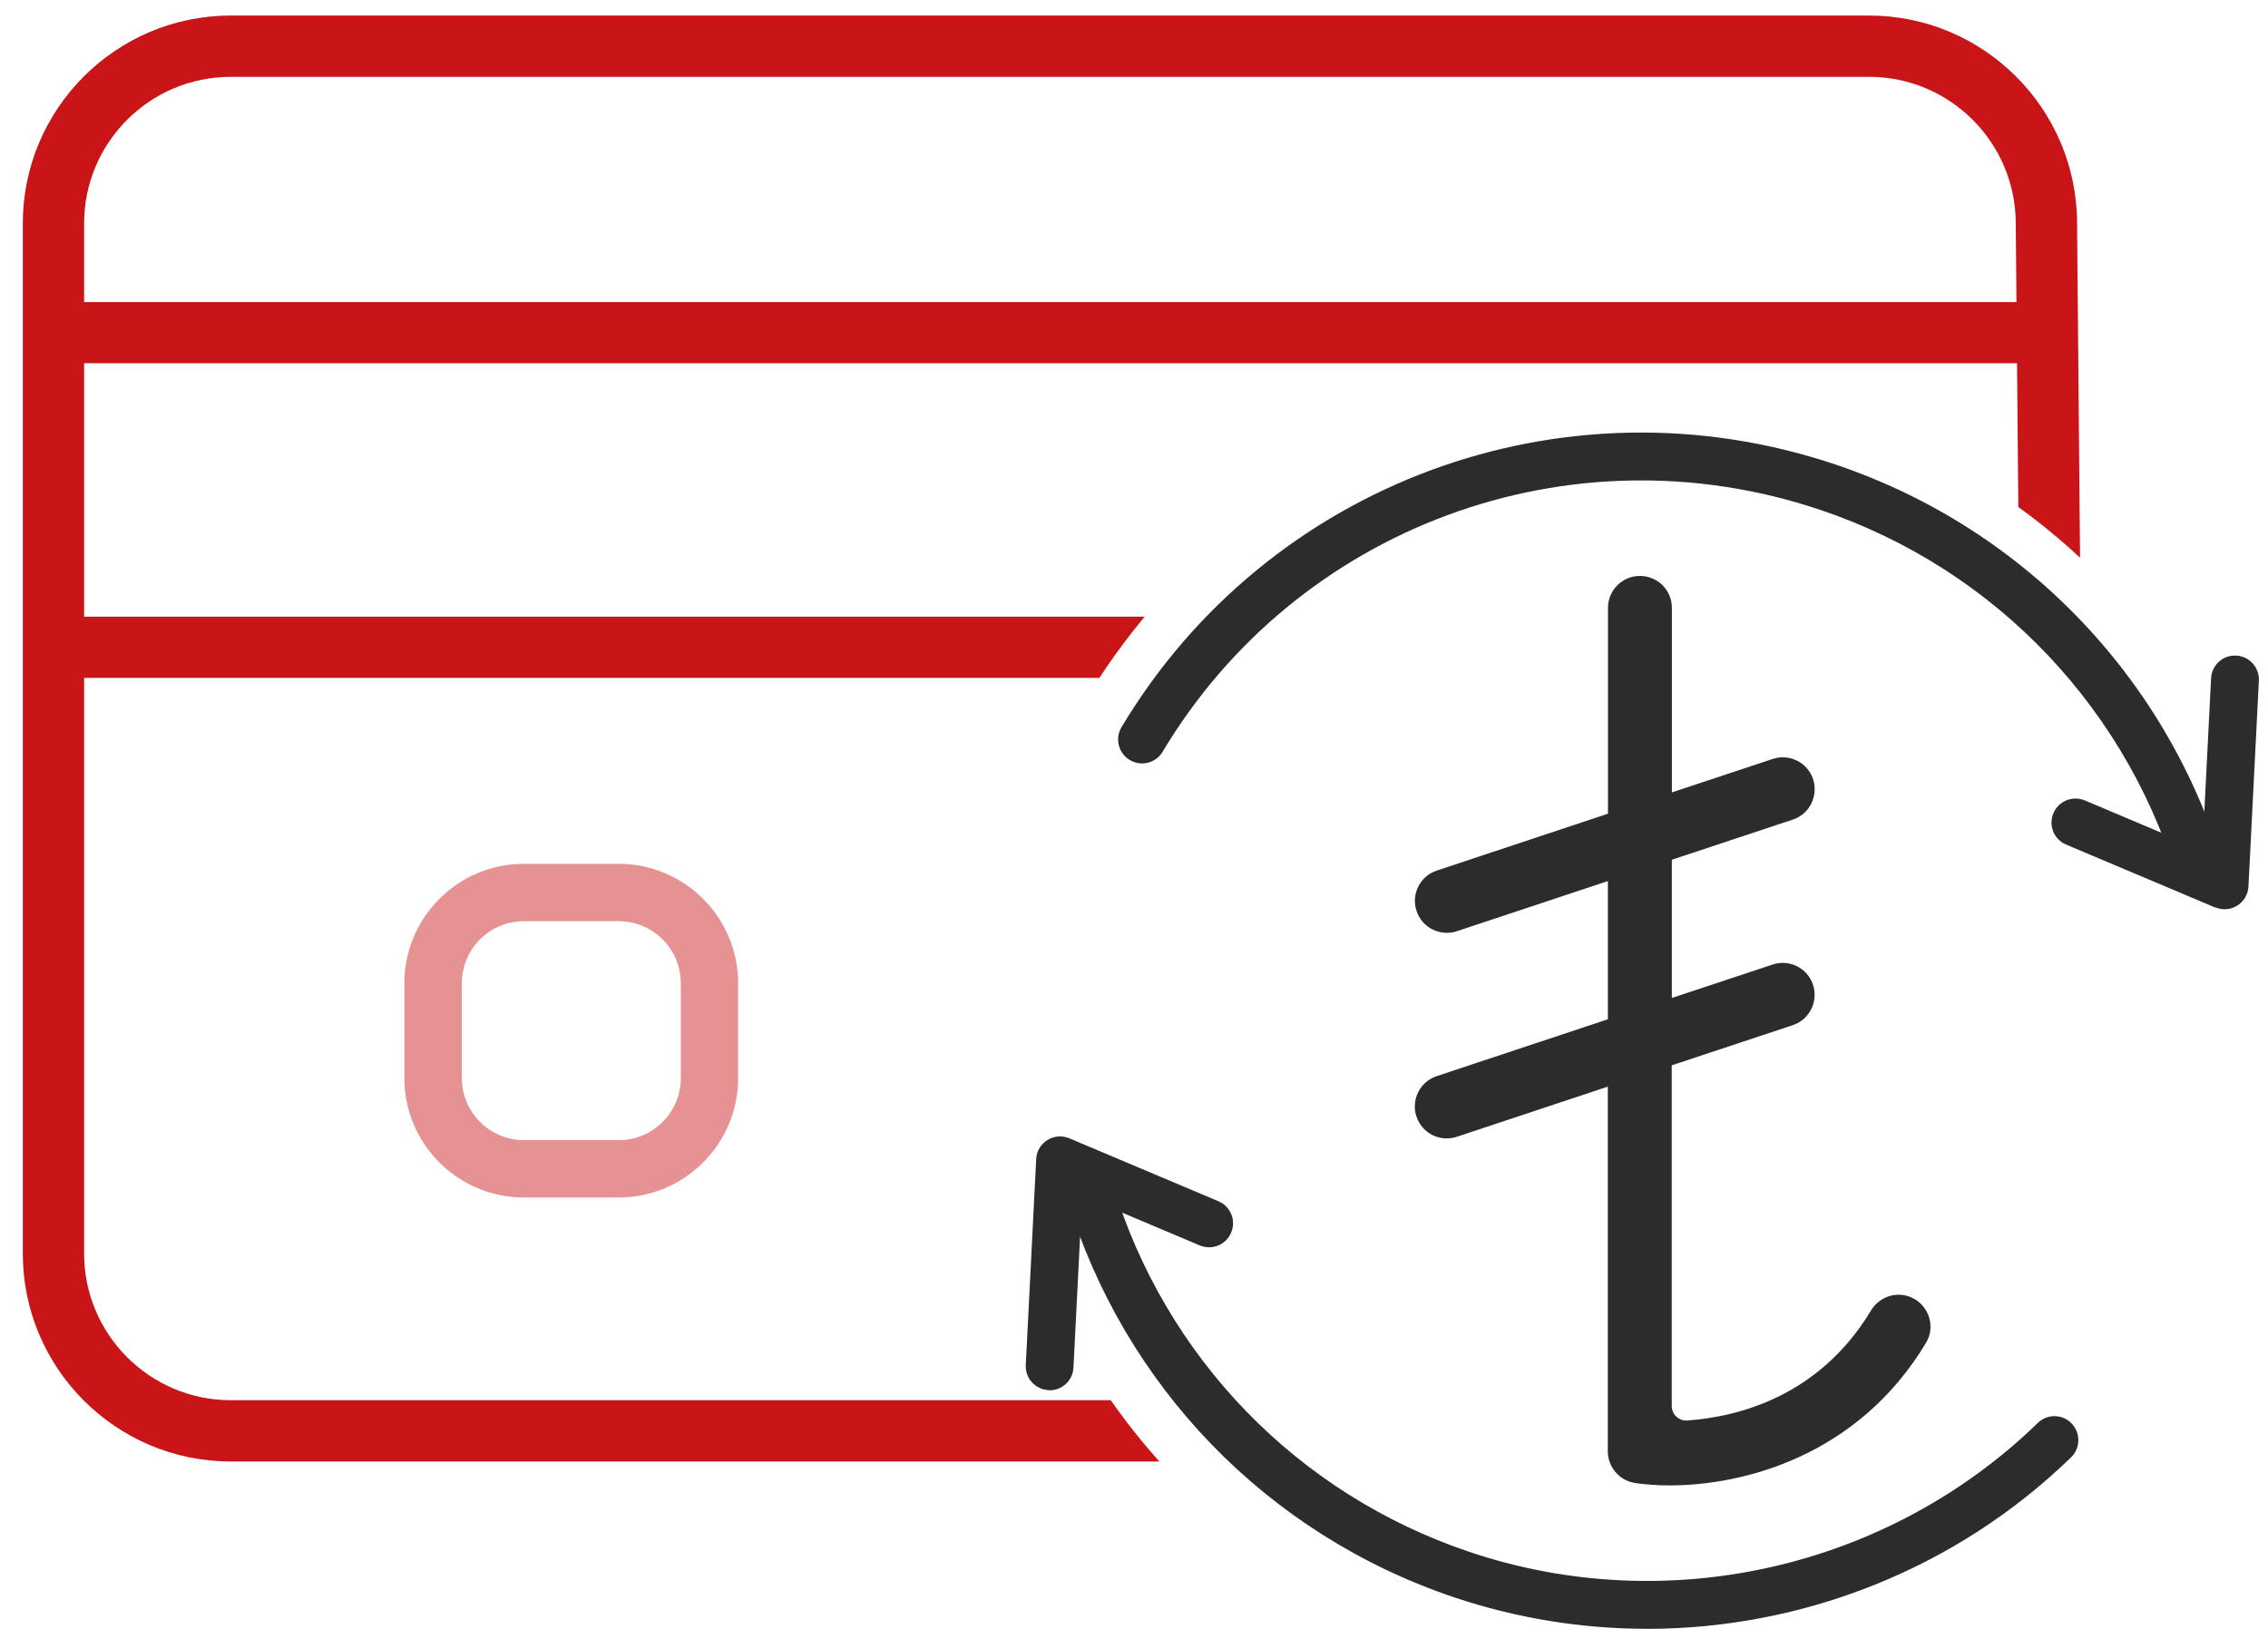 <svg width="71" height="51" viewBox="0 0 71 51" fill="none" xmlns="http://www.w3.org/2000/svg">
<g clip-path="url(#clip0_380_2051)">
<g opacity="0.47">
<path d="M19.369 37.495H16.398C14.335 37.495 12.659 35.817 12.659 33.757V30.786C12.659 28.724 14.337 27.048 16.398 27.048H19.369C21.431 27.048 23.107 28.726 23.107 30.786V33.757C23.107 35.82 21.429 37.495 19.369 37.495ZM16.4 28.844C15.328 28.844 14.458 29.716 14.458 30.786V33.757C14.458 34.829 15.33 35.699 16.4 35.699H19.371C20.444 35.699 21.313 34.827 21.313 33.757V30.786C21.313 29.714 20.441 28.844 19.371 28.844H16.4Z" fill="#C91517"/>
</g>
<path d="M34.772 43.842H7.223C4.691 43.842 2.633 41.782 2.633 39.25V21.227H34.416C34.852 20.56 35.327 19.919 35.837 19.308H2.633V11.373H63.143L63.184 15.875C63.861 16.365 64.505 16.894 65.116 17.463L65.023 6.996C65.023 3.407 62.101 0.487 58.512 0.487H7.223C3.634 0.487 0.714 3.407 0.714 6.996V39.25C0.714 42.842 3.634 45.761 7.223 45.761H36.294C35.75 45.153 35.242 44.514 34.772 43.842ZM2.633 6.996C2.633 4.464 4.691 2.406 7.223 2.406H58.512C61.044 2.406 63.104 4.464 63.104 7.006L63.125 9.459H2.633V6.999V6.996Z" fill="#C91517"/>
<path d="M51.554 51C49.532 51 47.495 50.677 45.522 50.015C39.665 48.042 35.183 43.401 33.4 37.513C33.277 37.105 33.518 36.677 33.931 36.569C34.321 36.469 34.719 36.692 34.834 37.077C36.476 42.5 40.607 46.777 46.002 48.593C52.214 50.684 59.117 49.096 63.795 44.553C64.082 44.273 64.539 44.271 64.829 44.548C65.136 44.84 65.142 45.333 64.836 45.63C61.244 49.119 56.444 51.002 51.554 51.002V51Z" fill="#2D2C2C"/>
<path d="M68.277 27.908C66.725 22.287 62.504 17.823 56.985 15.965C49.142 13.325 40.602 16.506 36.394 23.541C36.189 23.885 35.747 24.005 35.396 23.813C35.021 23.61 34.89 23.136 35.108 22.771C39.675 15.134 48.947 11.678 57.463 14.546C63.453 16.563 68.035 21.409 69.719 27.51L68.274 27.908H68.277Z" fill="#2D2C2C"/>
<path d="M69.347 28.416L64.68 26.445C64.297 26.284 64.12 25.845 64.282 25.463C64.444 25.08 64.882 24.903 65.265 25.062L67.961 26.201C68.441 26.404 68.975 26.068 69 25.55L69.218 21.237C69.239 20.824 69.59 20.506 70.003 20.527C70.416 20.547 70.734 20.899 70.714 21.312L70.388 27.759C70.362 28.277 69.829 28.613 69.349 28.41L69.347 28.416Z" fill="#2D2C2C"/>
<path d="M32.823 43.527C32.41 43.506 32.091 43.155 32.112 42.742L32.438 36.294C32.463 35.776 32.997 35.44 33.477 35.643L38.144 37.613C38.526 37.775 38.703 38.213 38.541 38.596C38.38 38.978 37.941 39.155 37.559 38.996L34.862 37.857C34.383 37.654 33.849 37.99 33.823 38.508L33.605 42.821C33.585 43.234 33.233 43.552 32.82 43.532L32.823 43.527Z" fill="#2D2C2C"/>
<path d="M60.434 41.543C60.434 41.713 60.39 41.887 60.295 42.044C58.178 45.576 54.607 46.51 52.27 46.51C51.87 46.51 51.505 46.482 51.19 46.436C50.943 46.397 50.73 46.277 50.579 46.1C50.425 45.923 50.333 45.692 50.333 45.446V34.024L45.607 35.594C45.081 35.768 44.517 35.486 44.342 34.96C44.168 34.434 44.452 33.87 44.976 33.695L50.335 31.915V27.587L45.609 29.157C45.084 29.331 44.519 29.049 44.345 28.523C44.17 27.997 44.455 27.433 44.978 27.259L50.338 25.478V19.033C50.338 18.482 50.784 18.033 51.339 18.033C51.613 18.033 51.864 18.146 52.047 18.325C52.226 18.505 52.339 18.756 52.339 19.033V24.811L55.495 23.764C56.018 23.59 56.585 23.872 56.76 24.398C56.796 24.503 56.808 24.608 56.808 24.713C56.808 25.134 56.544 25.524 56.123 25.663L52.337 26.92V31.248L55.492 30.201C56.016 30.027 56.583 30.309 56.757 30.835C56.793 30.94 56.806 31.045 56.806 31.15C56.806 31.571 56.542 31.961 56.121 32.1L52.334 33.357V44.024C52.334 44.286 52.557 44.496 52.819 44.478C54.379 44.368 56.942 43.742 58.571 41.035C58.835 40.592 59.387 40.415 59.854 40.633C60.221 40.802 60.434 41.169 60.434 41.543Z" fill="#2D2C2C"/>
</g>
<defs>
<clipPath id="clip0_380_2051">
<rect width="70" height="50.513" fill="white" transform="translate(0.714 0.487)"/>
</clipPath>
</defs>
</svg>

